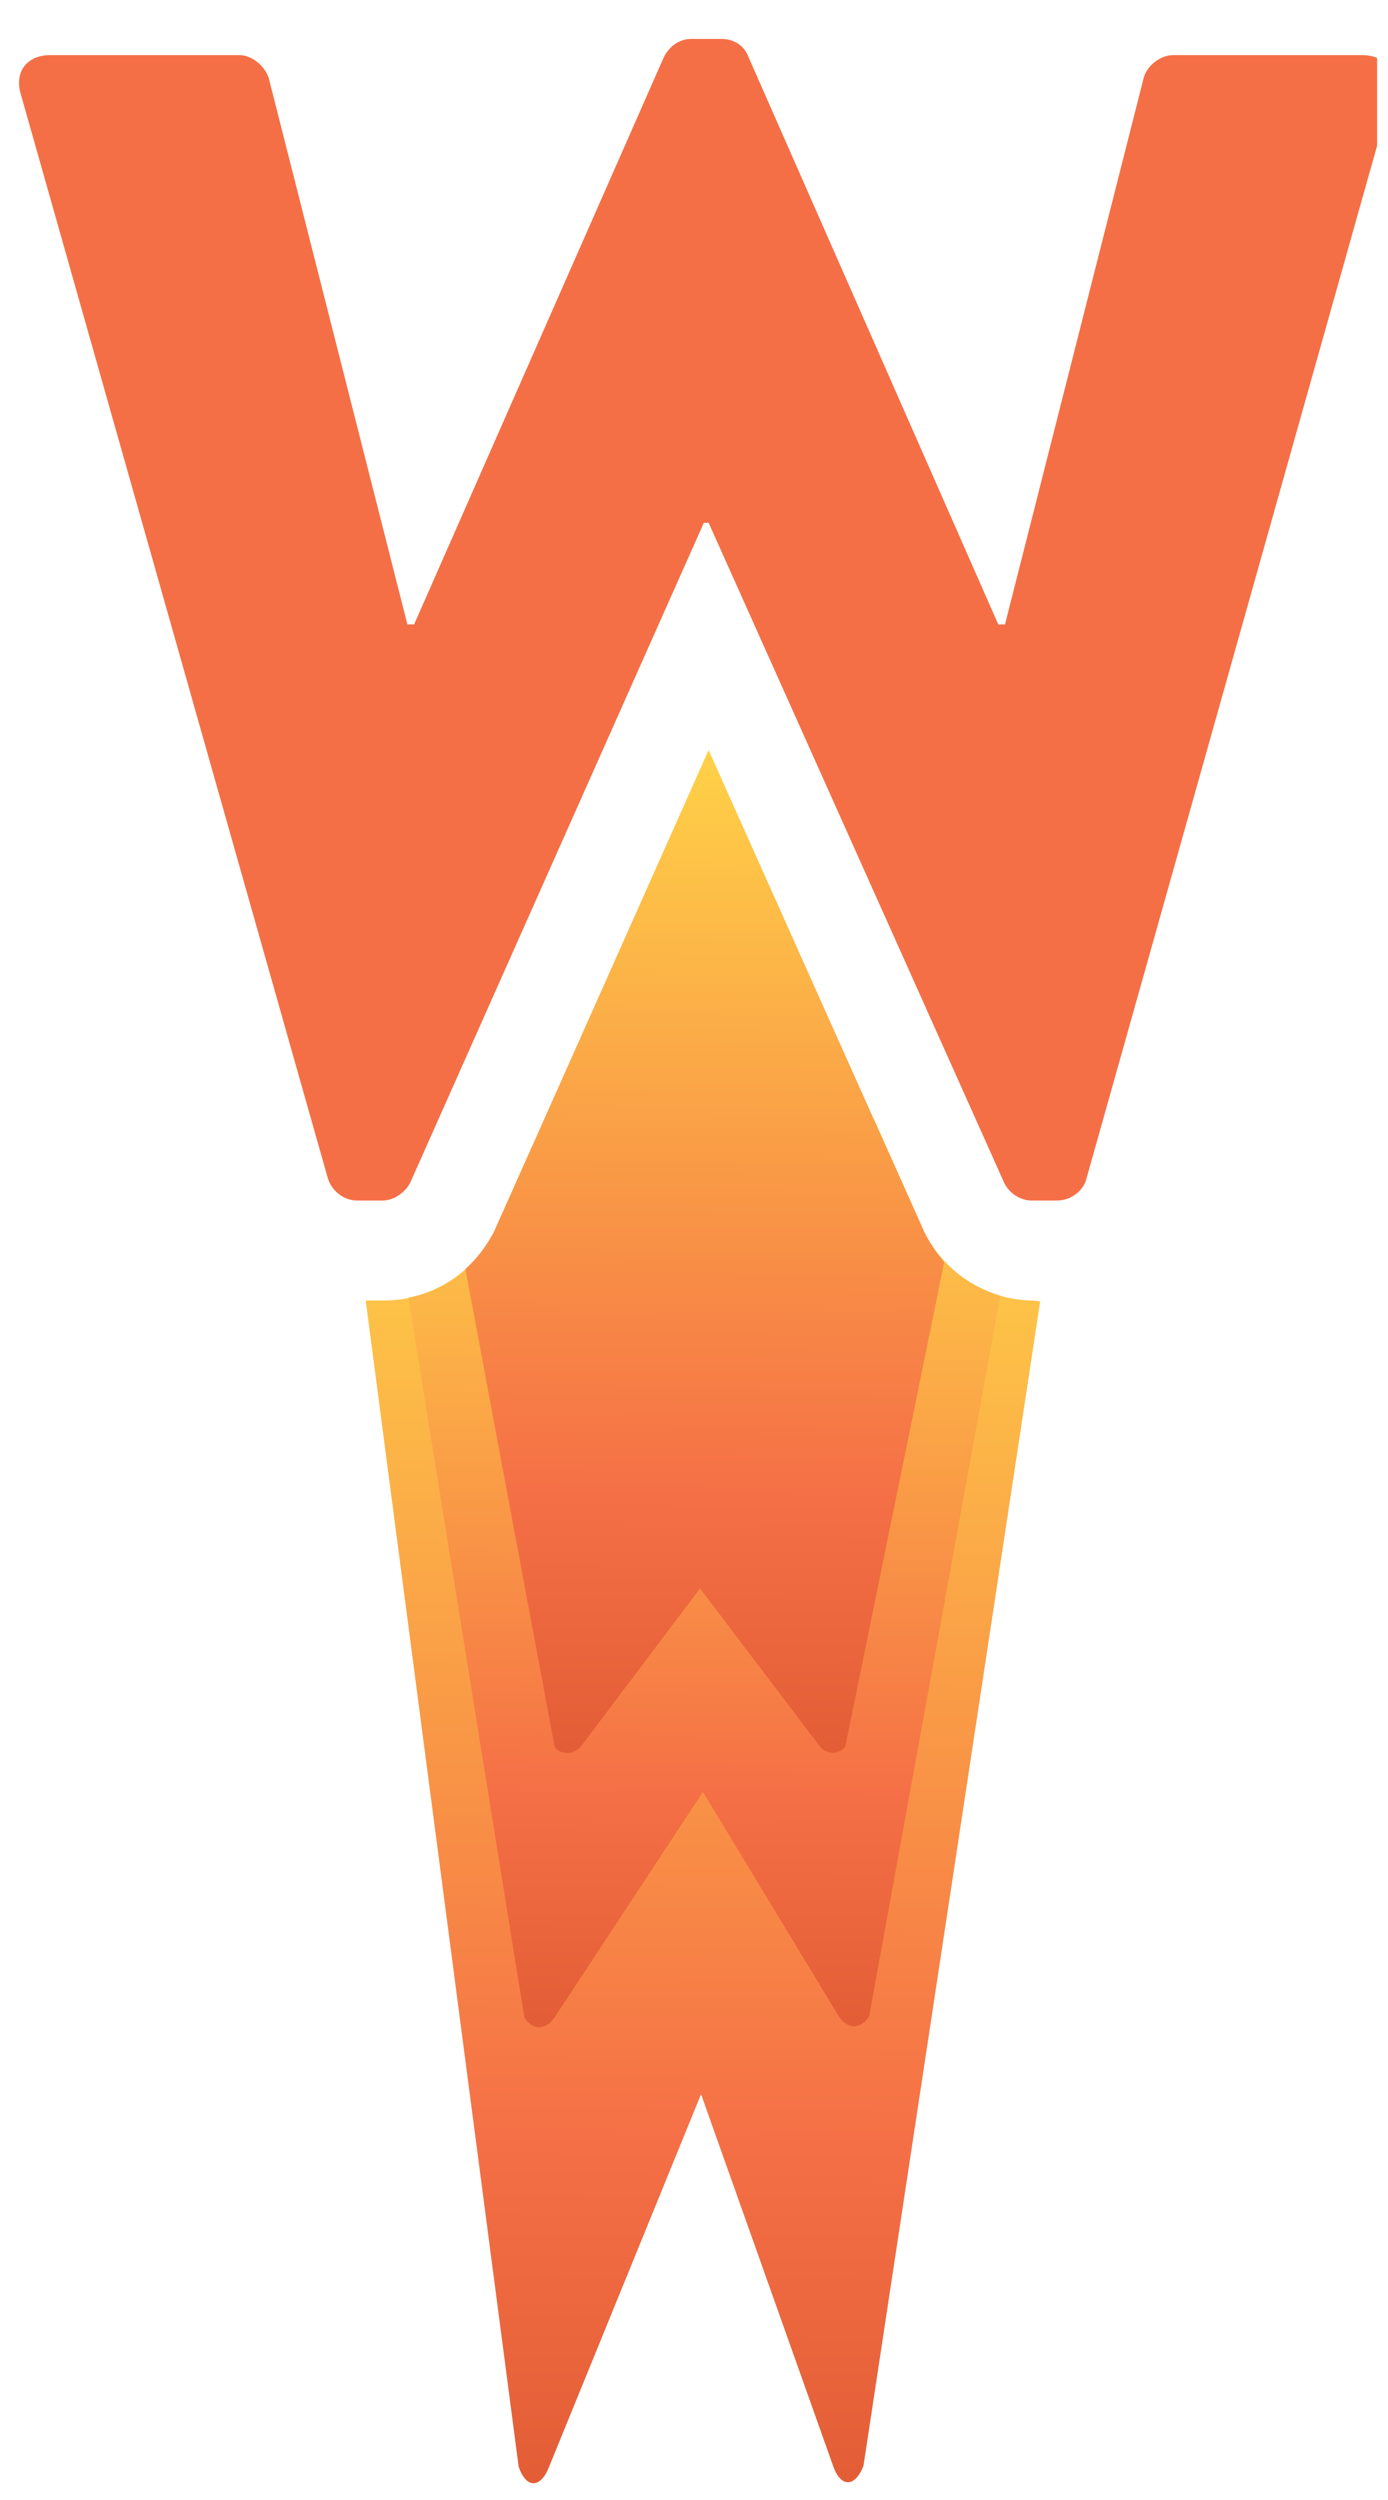 <svg xmlns="http://www.w3.org/2000/svg" xmlns:xlink="http://www.w3.org/1999/xlink" fill="none" height="72" viewBox="0 0 40 72" width="40"><linearGradient id="a"><stop offset="0" stop-color="#e25d35"></stop><stop offset=".26" stop-color="#f56f46"></stop><stop offset="1" stop-color="#ffd147"></stop></linearGradient><linearGradient id="b" gradientUnits="userSpaceOnUse" x1="10.218" x2="10.502" xlink:href="#a" y1="71.716" y2="33.156"></linearGradient><linearGradient id="c" gradientUnits="userSpaceOnUse" x1="11.49" x2="11.64" xlink:href="#a" y1="58.518" y2="32.224"></linearGradient><linearGradient id="d" gradientUnits="userSpaceOnUse" x1="13.186" x2="13.412" xlink:href="#a" y1="50.634" y2="21.602"></linearGradient><clipPath id="e"><path d="m.355.951h39.331v70.987h-39.331z"></path></clipPath><g clip-path="url(#e)" clip-rule="evenodd" fill-rule="evenodd"><path d="m29.783 37.454c-1.314 0-2.546-.767-3.148-1.971l-1.04-2.327h-10.321l-1.04 2.327c-.602 1.205-1.834 1.971-3.148 1.971h-.547l4.408 33.591c.219.63.63.63.876 0l4.38-10.732 3.805 10.704c.219.63.63.63.876 0l5.092-33.536z" fill="url(#b)"></path><path d="m25.184 32.225h-9.472l-1.451 3.258c-.493.986-1.451 1.697-2.491 1.889l3.34 20.724c.219.383.63.383.876 0l4.271-6.488 3.915 6.461c.246.383.63.383.876 0l3.778-20.751c-.931-.274-1.752-.931-2.19-1.834z" fill="url(#c)"></path><path d="m26.635 35.481-6.214-13.88-6.187 13.88c-.219.411-.493.767-.821 1.068l2.573 13.77c.137.192.493.246.739 0l3.449-4.572 3.449 4.545c.219.274.602.219.739 0l2.847-13.935c-.219-.274-.411-.548-.575-.876z" fill="url(#d)"></path><path d="m.598 2.709c-.192-.657.192-1.122.849-1.122h5.448c.383 0 .739.329.849.657l3.997 15.741h.192l7.2-16.344c.137-.274.411-.52.794-.52h.849c.411 0 .684.219.794.52l7.2 16.344h.192l3.997-15.741c.082-.329.465-.657.849-.657h5.448c.657 0 1.013.465.849 1.122l-8.788 31.209c-.082.383-.465.657-.849.657h-.739c-.329 0-.657-.219-.794-.52l-8.514-18.999h-.137l-8.459 18.999c-.137.274-.465.52-.794.52h-.739c-.383 0-.739-.274-.849-.657z" fill="#f56f46"></path></g></svg>